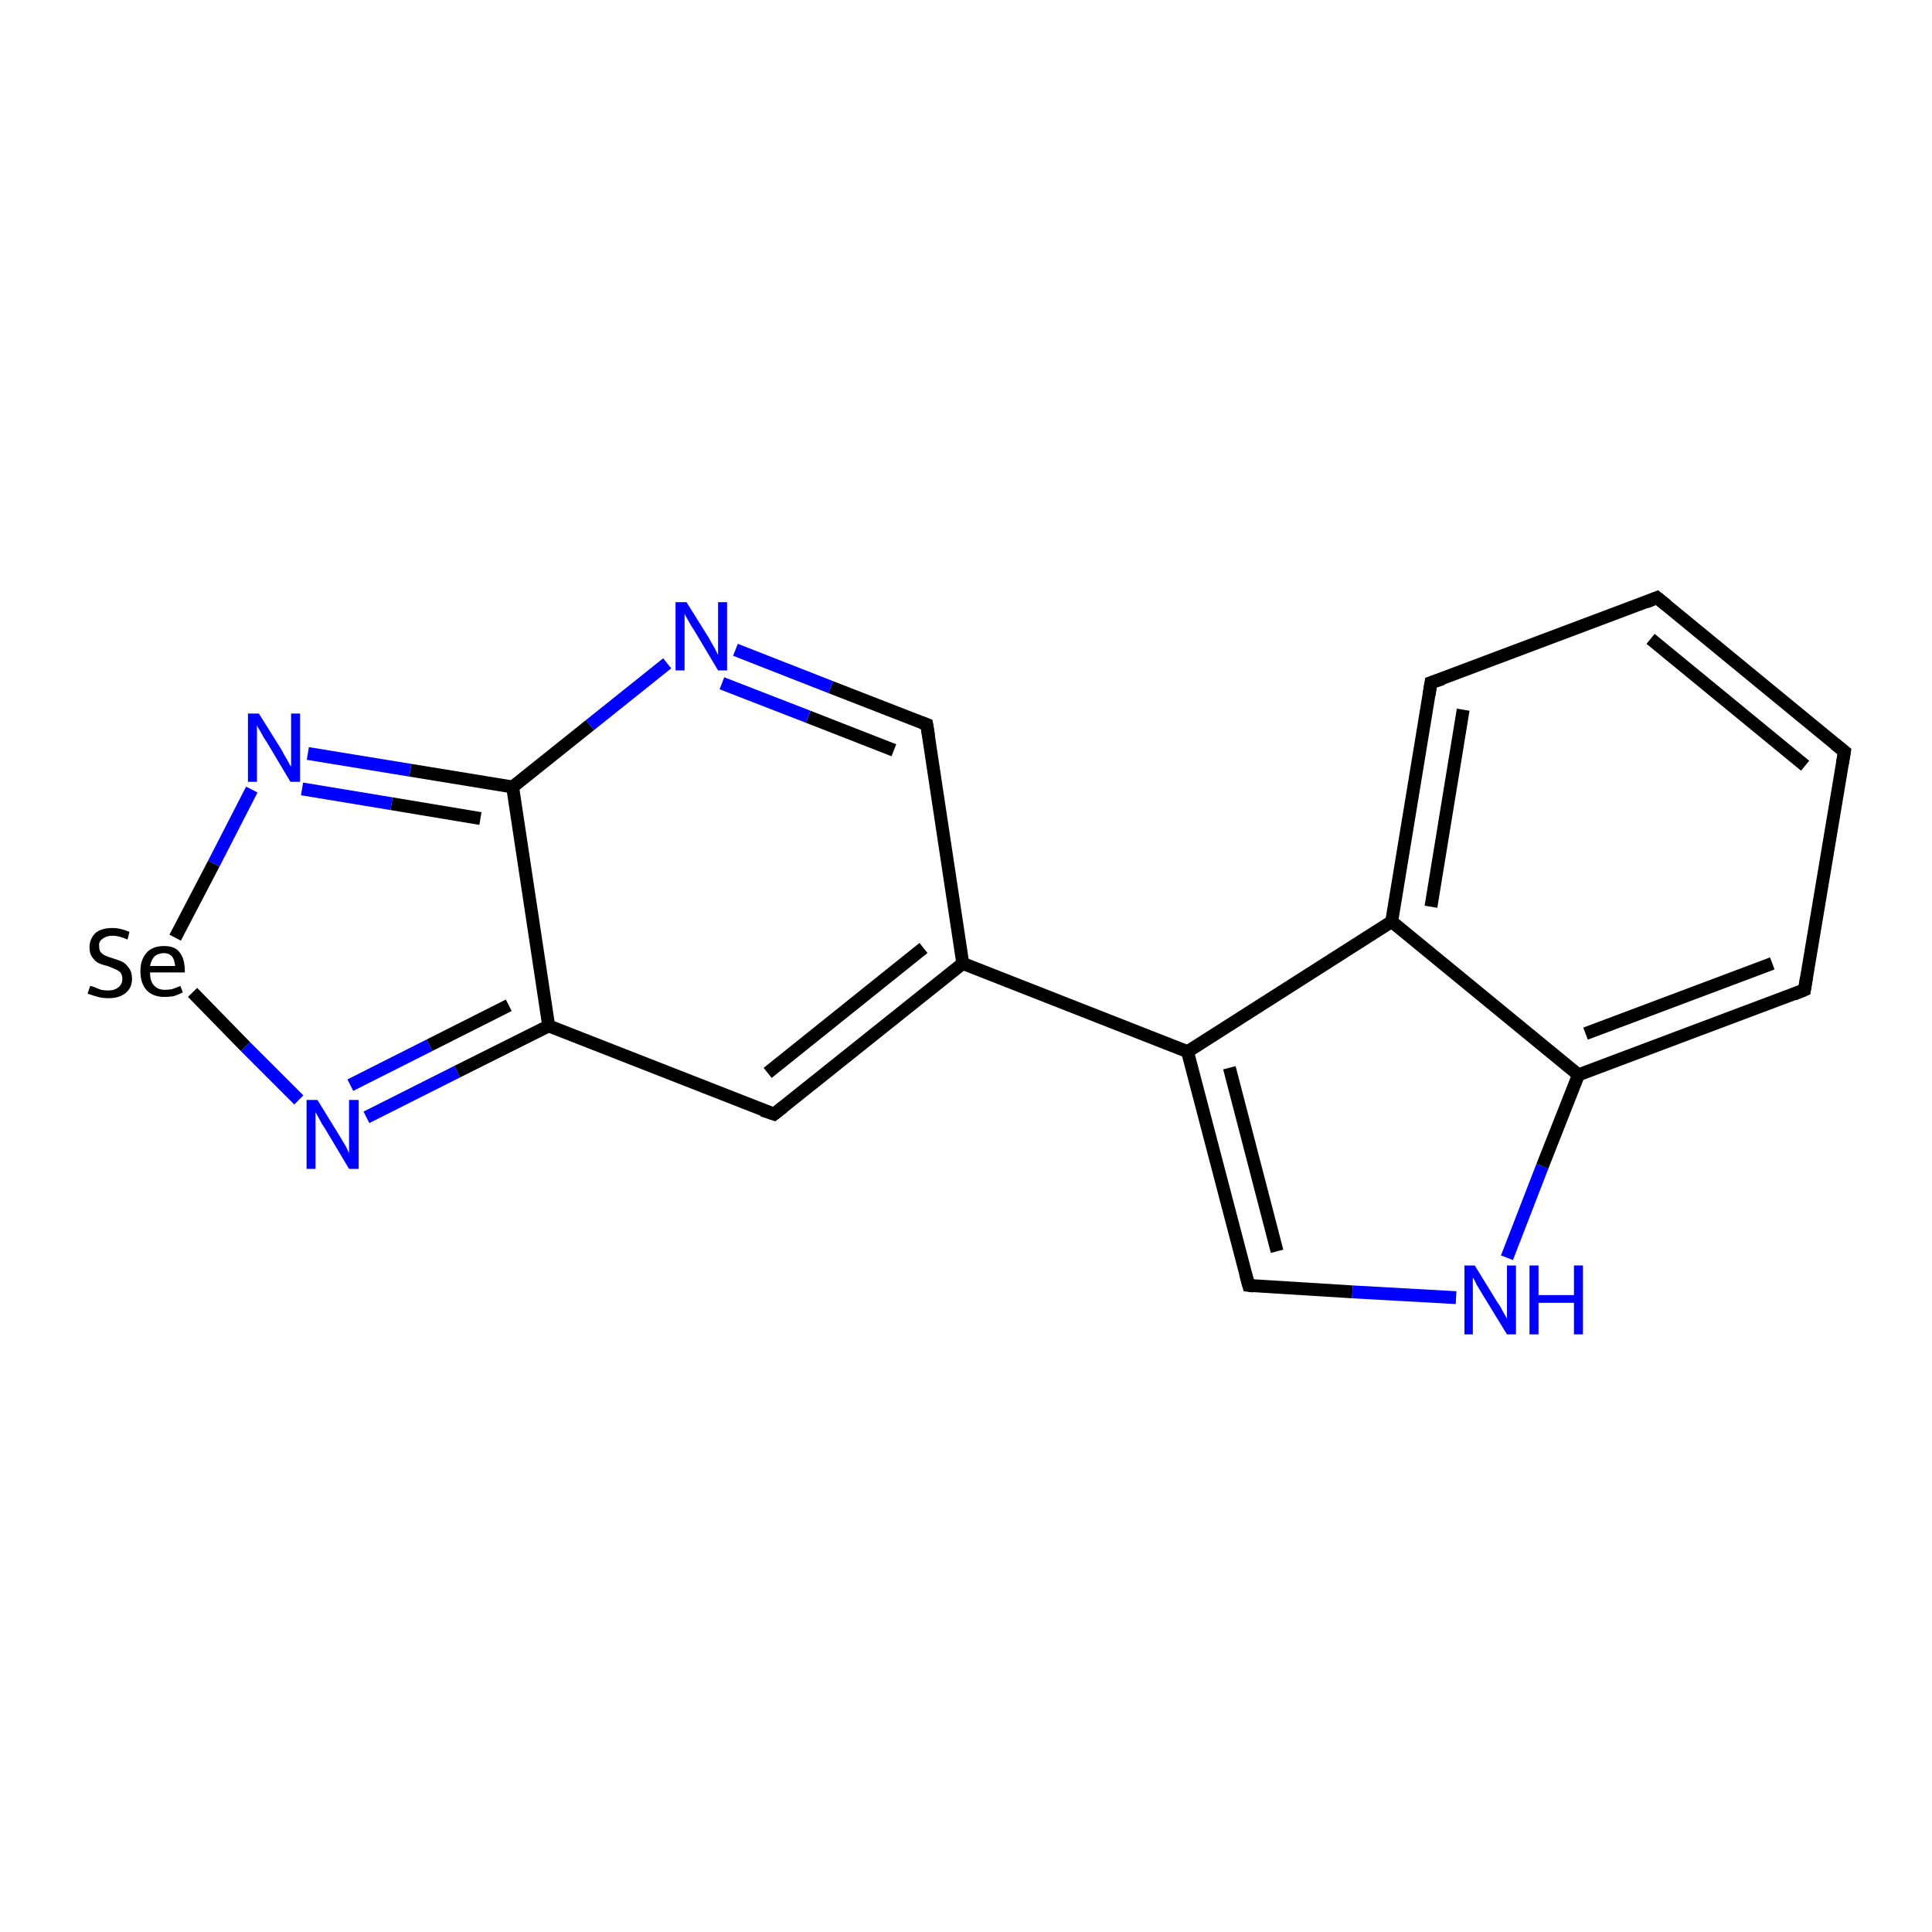 <?xml version='1.0' encoding='iso-8859-1'?>
<svg version='1.1' baseProfile='full'
              xmlns='http://www.w3.org/2000/svg'
                      xmlns:rdkit='http://www.rdkit.org/xml'
                      xmlns:xlink='http://www.w3.org/1999/xlink'
                  xml:space='preserve'
width='300px' height='300px' viewBox='0 0 300 300'>
<!-- END OF HEADER -->
<rect style='opacity:1.0;fill:#FFFFFF;stroke:none' width='300.0' height='300.0' x='0.0' y='0.0'> </rect>
<path class='bond-0 atom-0 atom-1' d='M 193.9,199.6 L 210.0,200.6' style='fill:none;fill-rule:evenodd;stroke:#000000;stroke-width:2.0px;stroke-linecap:butt;stroke-linejoin:miter;stroke-opacity:1' />
<path class='bond-0 atom-0 atom-1' d='M 210.0,200.6 L 226.1,201.5' style='fill:none;fill-rule:evenodd;stroke:#0000FF;stroke-width:2.0px;stroke-linecap:butt;stroke-linejoin:miter;stroke-opacity:1' />
<path class='bond-1 atom-1 atom-2' d='M 234.0,195.3 L 239.5,181.1' style='fill:none;fill-rule:evenodd;stroke:#0000FF;stroke-width:2.0px;stroke-linecap:butt;stroke-linejoin:miter;stroke-opacity:1' />
<path class='bond-1 atom-1 atom-2' d='M 239.5,181.1 L 245.1,166.9' style='fill:none;fill-rule:evenodd;stroke:#000000;stroke-width:2.0px;stroke-linecap:butt;stroke-linejoin:miter;stroke-opacity:1' />
<path class='bond-2 atom-2 atom-3' d='M 245.1,166.9 L 280.2,153.7' style='fill:none;fill-rule:evenodd;stroke:#000000;stroke-width:2.0px;stroke-linecap:butt;stroke-linejoin:miter;stroke-opacity:1' />
<path class='bond-2 atom-2 atom-3' d='M 246.2,160.5 L 275.2,149.6' style='fill:none;fill-rule:evenodd;stroke:#000000;stroke-width:2.0px;stroke-linecap:butt;stroke-linejoin:miter;stroke-opacity:1' />
<path class='bond-3 atom-3 atom-4' d='M 280.2,153.7 L 286.4,116.7' style='fill:none;fill-rule:evenodd;stroke:#000000;stroke-width:2.0px;stroke-linecap:butt;stroke-linejoin:miter;stroke-opacity:1' />
<path class='bond-4 atom-4 atom-5' d='M 286.4,116.7 L 257.3,92.8' style='fill:none;fill-rule:evenodd;stroke:#000000;stroke-width:2.0px;stroke-linecap:butt;stroke-linejoin:miter;stroke-opacity:1' />
<path class='bond-4 atom-4 atom-5' d='M 280.3,118.9 L 256.3,99.2' style='fill:none;fill-rule:evenodd;stroke:#000000;stroke-width:2.0px;stroke-linecap:butt;stroke-linejoin:miter;stroke-opacity:1' />
<path class='bond-5 atom-5 atom-6' d='M 257.3,92.8 L 222.2,106.0' style='fill:none;fill-rule:evenodd;stroke:#000000;stroke-width:2.0px;stroke-linecap:butt;stroke-linejoin:miter;stroke-opacity:1' />
<path class='bond-6 atom-6 atom-7' d='M 222.2,106.0 L 216.1,143.1' style='fill:none;fill-rule:evenodd;stroke:#000000;stroke-width:2.0px;stroke-linecap:butt;stroke-linejoin:miter;stroke-opacity:1' />
<path class='bond-6 atom-6 atom-7' d='M 227.2,110.2 L 222.2,140.8' style='fill:none;fill-rule:evenodd;stroke:#000000;stroke-width:2.0px;stroke-linecap:butt;stroke-linejoin:miter;stroke-opacity:1' />
<path class='bond-7 atom-7 atom-8' d='M 216.1,143.1 L 184.4,163.3' style='fill:none;fill-rule:evenodd;stroke:#000000;stroke-width:2.0px;stroke-linecap:butt;stroke-linejoin:miter;stroke-opacity:1' />
<path class='bond-8 atom-8 atom-9' d='M 184.4,163.3 L 149.5,149.6' style='fill:none;fill-rule:evenodd;stroke:#000000;stroke-width:2.0px;stroke-linecap:butt;stroke-linejoin:miter;stroke-opacity:1' />
<path class='bond-9 atom-9 atom-10' d='M 149.5,149.6 L 143.9,112.5' style='fill:none;fill-rule:evenodd;stroke:#000000;stroke-width:2.0px;stroke-linecap:butt;stroke-linejoin:miter;stroke-opacity:1' />
<path class='bond-10 atom-10 atom-11' d='M 143.9,112.5 L 129.0,106.7' style='fill:none;fill-rule:evenodd;stroke:#000000;stroke-width:2.0px;stroke-linecap:butt;stroke-linejoin:miter;stroke-opacity:1' />
<path class='bond-10 atom-10 atom-11' d='M 129.0,106.7 L 114.2,100.9' style='fill:none;fill-rule:evenodd;stroke:#0000FF;stroke-width:2.0px;stroke-linecap:butt;stroke-linejoin:miter;stroke-opacity:1' />
<path class='bond-10 atom-10 atom-11' d='M 138.8,116.5 L 125.5,111.3' style='fill:none;fill-rule:evenodd;stroke:#000000;stroke-width:2.0px;stroke-linecap:butt;stroke-linejoin:miter;stroke-opacity:1' />
<path class='bond-10 atom-10 atom-11' d='M 125.5,111.3 L 112.1,106.1' style='fill:none;fill-rule:evenodd;stroke:#0000FF;stroke-width:2.0px;stroke-linecap:butt;stroke-linejoin:miter;stroke-opacity:1' />
<path class='bond-11 atom-11 atom-12' d='M 103.6,103.0 L 91.6,112.6' style='fill:none;fill-rule:evenodd;stroke:#0000FF;stroke-width:2.0px;stroke-linecap:butt;stroke-linejoin:miter;stroke-opacity:1' />
<path class='bond-11 atom-11 atom-12' d='M 91.6,112.6 L 79.6,122.2' style='fill:none;fill-rule:evenodd;stroke:#000000;stroke-width:2.0px;stroke-linecap:butt;stroke-linejoin:miter;stroke-opacity:1' />
<path class='bond-12 atom-12 atom-13' d='M 79.6,122.2 L 63.7,119.6' style='fill:none;fill-rule:evenodd;stroke:#000000;stroke-width:2.0px;stroke-linecap:butt;stroke-linejoin:miter;stroke-opacity:1' />
<path class='bond-12 atom-12 atom-13' d='M 63.7,119.6 L 47.8,117.0' style='fill:none;fill-rule:evenodd;stroke:#0000FF;stroke-width:2.0px;stroke-linecap:butt;stroke-linejoin:miter;stroke-opacity:1' />
<path class='bond-12 atom-12 atom-13' d='M 74.6,127.1 L 60.8,124.8' style='fill:none;fill-rule:evenodd;stroke:#000000;stroke-width:2.0px;stroke-linecap:butt;stroke-linejoin:miter;stroke-opacity:1' />
<path class='bond-12 atom-12 atom-13' d='M 60.8,124.8 L 46.9,122.5' style='fill:none;fill-rule:evenodd;stroke:#0000FF;stroke-width:2.0px;stroke-linecap:butt;stroke-linejoin:miter;stroke-opacity:1' />
<path class='bond-13 atom-13 atom-14' d='M 39.1,122.6 L 33.2,134.1' style='fill:none;fill-rule:evenodd;stroke:#0000FF;stroke-width:2.0px;stroke-linecap:butt;stroke-linejoin:miter;stroke-opacity:1' />
<path class='bond-13 atom-13 atom-14' d='M 33.2,134.1 L 27.2,145.6' style='fill:none;fill-rule:evenodd;stroke:#000000;stroke-width:2.0px;stroke-linecap:butt;stroke-linejoin:miter;stroke-opacity:1' />
<path class='bond-14 atom-14 atom-15' d='M 29.9,154.1 L 38.1,162.5' style='fill:none;fill-rule:evenodd;stroke:#000000;stroke-width:2.0px;stroke-linecap:butt;stroke-linejoin:miter;stroke-opacity:1' />
<path class='bond-14 atom-14 atom-15' d='M 38.1,162.5 L 46.4,170.8' style='fill:none;fill-rule:evenodd;stroke:#0000FF;stroke-width:2.0px;stroke-linecap:butt;stroke-linejoin:miter;stroke-opacity:1' />
<path class='bond-15 atom-15 atom-16' d='M 56.9,173.5 L 71.0,166.4' style='fill:none;fill-rule:evenodd;stroke:#0000FF;stroke-width:2.0px;stroke-linecap:butt;stroke-linejoin:miter;stroke-opacity:1' />
<path class='bond-15 atom-15 atom-16' d='M 71.0,166.4 L 85.2,159.3' style='fill:none;fill-rule:evenodd;stroke:#000000;stroke-width:2.0px;stroke-linecap:butt;stroke-linejoin:miter;stroke-opacity:1' />
<path class='bond-15 atom-15 atom-16' d='M 54.4,168.5 L 66.7,162.3' style='fill:none;fill-rule:evenodd;stroke:#0000FF;stroke-width:2.0px;stroke-linecap:butt;stroke-linejoin:miter;stroke-opacity:1' />
<path class='bond-15 atom-15 atom-16' d='M 66.7,162.3 L 79.0,156.1' style='fill:none;fill-rule:evenodd;stroke:#000000;stroke-width:2.0px;stroke-linecap:butt;stroke-linejoin:miter;stroke-opacity:1' />
<path class='bond-16 atom-16 atom-17' d='M 85.2,159.3 L 120.2,173.0' style='fill:none;fill-rule:evenodd;stroke:#000000;stroke-width:2.0px;stroke-linecap:butt;stroke-linejoin:miter;stroke-opacity:1' />
<path class='bond-17 atom-8 atom-0' d='M 184.4,163.3 L 193.9,199.6' style='fill:none;fill-rule:evenodd;stroke:#000000;stroke-width:2.0px;stroke-linecap:butt;stroke-linejoin:miter;stroke-opacity:1' />
<path class='bond-17 atom-8 atom-0' d='M 190.9,165.8 L 198.3,194.3' style='fill:none;fill-rule:evenodd;stroke:#000000;stroke-width:2.0px;stroke-linecap:butt;stroke-linejoin:miter;stroke-opacity:1' />
<path class='bond-18 atom-17 atom-9' d='M 120.2,173.0 L 149.5,149.6' style='fill:none;fill-rule:evenodd;stroke:#000000;stroke-width:2.0px;stroke-linecap:butt;stroke-linejoin:miter;stroke-opacity:1' />
<path class='bond-18 atom-17 atom-9' d='M 119.2,166.6 L 143.4,147.2' style='fill:none;fill-rule:evenodd;stroke:#000000;stroke-width:2.0px;stroke-linecap:butt;stroke-linejoin:miter;stroke-opacity:1' />
<path class='bond-19 atom-7 atom-2' d='M 216.1,143.1 L 245.1,166.9' style='fill:none;fill-rule:evenodd;stroke:#000000;stroke-width:2.0px;stroke-linecap:butt;stroke-linejoin:miter;stroke-opacity:1' />
<path class='bond-20 atom-16 atom-12' d='M 85.2,159.3 L 79.6,122.2' style='fill:none;fill-rule:evenodd;stroke:#000000;stroke-width:2.0px;stroke-linecap:butt;stroke-linejoin:miter;stroke-opacity:1' />
<path d='M 194.7,199.7 L 193.9,199.6 L 193.4,197.8' style='fill:none;stroke:#000000;stroke-width:2.0px;stroke-linecap:butt;stroke-linejoin:miter;stroke-opacity:1;' />
<path d='M 278.5,154.4 L 280.2,153.7 L 280.5,151.8' style='fill:none;stroke:#000000;stroke-width:2.0px;stroke-linecap:butt;stroke-linejoin:miter;stroke-opacity:1;' />
<path d='M 286.1,118.5 L 286.4,116.7 L 284.9,115.5' style='fill:none;stroke:#000000;stroke-width:2.0px;stroke-linecap:butt;stroke-linejoin:miter;stroke-opacity:1;' />
<path d='M 258.8,94.0 L 257.3,92.8 L 255.6,93.5' style='fill:none;stroke:#000000;stroke-width:2.0px;stroke-linecap:butt;stroke-linejoin:miter;stroke-opacity:1;' />
<path d='M 224.0,105.4 L 222.2,106.0 L 221.9,107.9' style='fill:none;stroke:#000000;stroke-width:2.0px;stroke-linecap:butt;stroke-linejoin:miter;stroke-opacity:1;' />
<path d='M 144.2,114.3 L 143.9,112.5 L 143.1,112.2' style='fill:none;stroke:#000000;stroke-width:2.0px;stroke-linecap:butt;stroke-linejoin:miter;stroke-opacity:1;' />
<path d='M 118.4,172.4 L 120.2,173.0 L 121.6,171.9' style='fill:none;stroke:#000000;stroke-width:2.0px;stroke-linecap:butt;stroke-linejoin:miter;stroke-opacity:1;' />
<path class='atom-1' d='M 229.0 196.5
L 232.5 202.2
Q 232.9 202.7, 233.4 203.7
Q 234.0 204.7, 234.0 204.8
L 234.0 196.5
L 235.4 196.5
L 235.4 207.2
L 234.0 207.2
L 230.2 201.0
Q 229.8 200.3, 229.3 199.5
Q 228.9 198.6, 228.7 198.4
L 228.7 207.2
L 227.4 207.2
L 227.4 196.5
L 229.0 196.5
' fill='#0000FF'/>
<path class='atom-1' d='M 237.5 196.5
L 238.9 196.5
L 238.9 201.1
L 244.4 201.1
L 244.4 196.5
L 245.8 196.5
L 245.8 207.2
L 244.4 207.2
L 244.4 202.3
L 238.9 202.3
L 238.9 207.2
L 237.5 207.2
L 237.5 196.5
' fill='#0000FF'/>
<path class='atom-11' d='M 106.6 93.5
L 110.1 99.1
Q 110.4 99.7, 111.0 100.7
Q 111.5 101.7, 111.5 101.7
L 111.5 93.5
L 112.9 93.5
L 112.9 104.1
L 111.5 104.1
L 107.8 97.9
Q 107.3 97.2, 106.9 96.4
Q 106.4 95.6, 106.3 95.3
L 106.3 104.1
L 104.9 104.1
L 104.9 93.5
L 106.6 93.5
' fill='#0000FF'/>
<path class='atom-13' d='M 40.2 110.8
L 43.7 116.4
Q 44.0 117.0, 44.6 118.0
Q 45.1 119.0, 45.2 119.0
L 45.2 110.8
L 46.6 110.8
L 46.6 121.4
L 45.1 121.4
L 41.4 115.2
Q 40.9 114.5, 40.5 113.7
Q 40.0 112.9, 39.9 112.6
L 39.9 121.4
L 38.5 121.4
L 38.5 110.8
L 40.2 110.8
' fill='#0000FF'/>
<path class='atom-14' d='M 14.0 153.1
Q 14.2 153.1, 14.7 153.3
Q 15.2 153.5, 15.7 153.7
Q 16.2 153.8, 16.8 153.8
Q 17.8 153.8, 18.4 153.3
Q 19.0 152.8, 19.0 152.0
Q 19.0 151.4, 18.7 151.0
Q 18.4 150.7, 17.9 150.5
Q 17.5 150.3, 16.7 150.0
Q 15.8 149.8, 15.2 149.5
Q 14.7 149.2, 14.3 148.6
Q 13.9 148.1, 13.9 147.1
Q 13.9 145.8, 14.8 144.9
Q 15.7 144.1, 17.5 144.1
Q 18.7 144.1, 20.1 144.7
L 19.8 145.9
Q 18.5 145.3, 17.5 145.3
Q 16.5 145.3, 15.9 145.8
Q 15.3 146.2, 15.4 146.9
Q 15.4 147.5, 15.6 147.8
Q 15.9 148.2, 16.4 148.4
Q 16.8 148.6, 17.5 148.8
Q 18.5 149.1, 19.1 149.4
Q 19.6 149.7, 20.0 150.3
Q 20.5 150.9, 20.5 152.0
Q 20.5 153.4, 19.5 154.2
Q 18.5 155.0, 16.9 155.0
Q 15.9 155.0, 15.2 154.8
Q 14.5 154.6, 13.6 154.3
L 14.0 153.1
' fill='#000000'/>
<path class='atom-14' d='M 21.8 150.8
Q 21.8 149.0, 22.8 147.9
Q 23.7 146.9, 25.5 146.9
Q 27.2 146.9, 27.9 147.9
Q 28.7 148.9, 28.7 150.8
L 28.7 151.0
L 23.3 151.0
Q 23.3 152.4, 23.9 153.0
Q 24.5 153.7, 25.6 153.7
Q 26.2 153.7, 26.7 153.6
Q 27.3 153.4, 28.0 153.1
L 28.4 154.1
Q 27.6 154.5, 26.9 154.7
Q 26.2 154.8, 25.5 154.8
Q 23.8 154.8, 22.8 153.8
Q 21.8 152.7, 21.8 150.8
M 25.5 148.0
Q 24.6 148.0, 24.0 148.5
Q 23.5 149.0, 23.3 150.0
L 27.2 150.0
Q 27.1 149.0, 26.7 148.5
Q 26.2 148.0, 25.5 148.0
' fill='#000000'/>
<path class='atom-15' d='M 49.3 170.8
L 52.8 176.5
Q 53.1 177.0, 53.7 178.0
Q 54.2 179.0, 54.2 179.1
L 54.2 170.8
L 55.7 170.8
L 55.7 181.5
L 54.2 181.5
L 50.5 175.3
Q 50.0 174.6, 49.6 173.8
Q 49.1 172.9, 49.0 172.7
L 49.0 181.5
L 47.6 181.5
L 47.6 170.8
L 49.3 170.8
' fill='#0000FF'/>
</svg>
